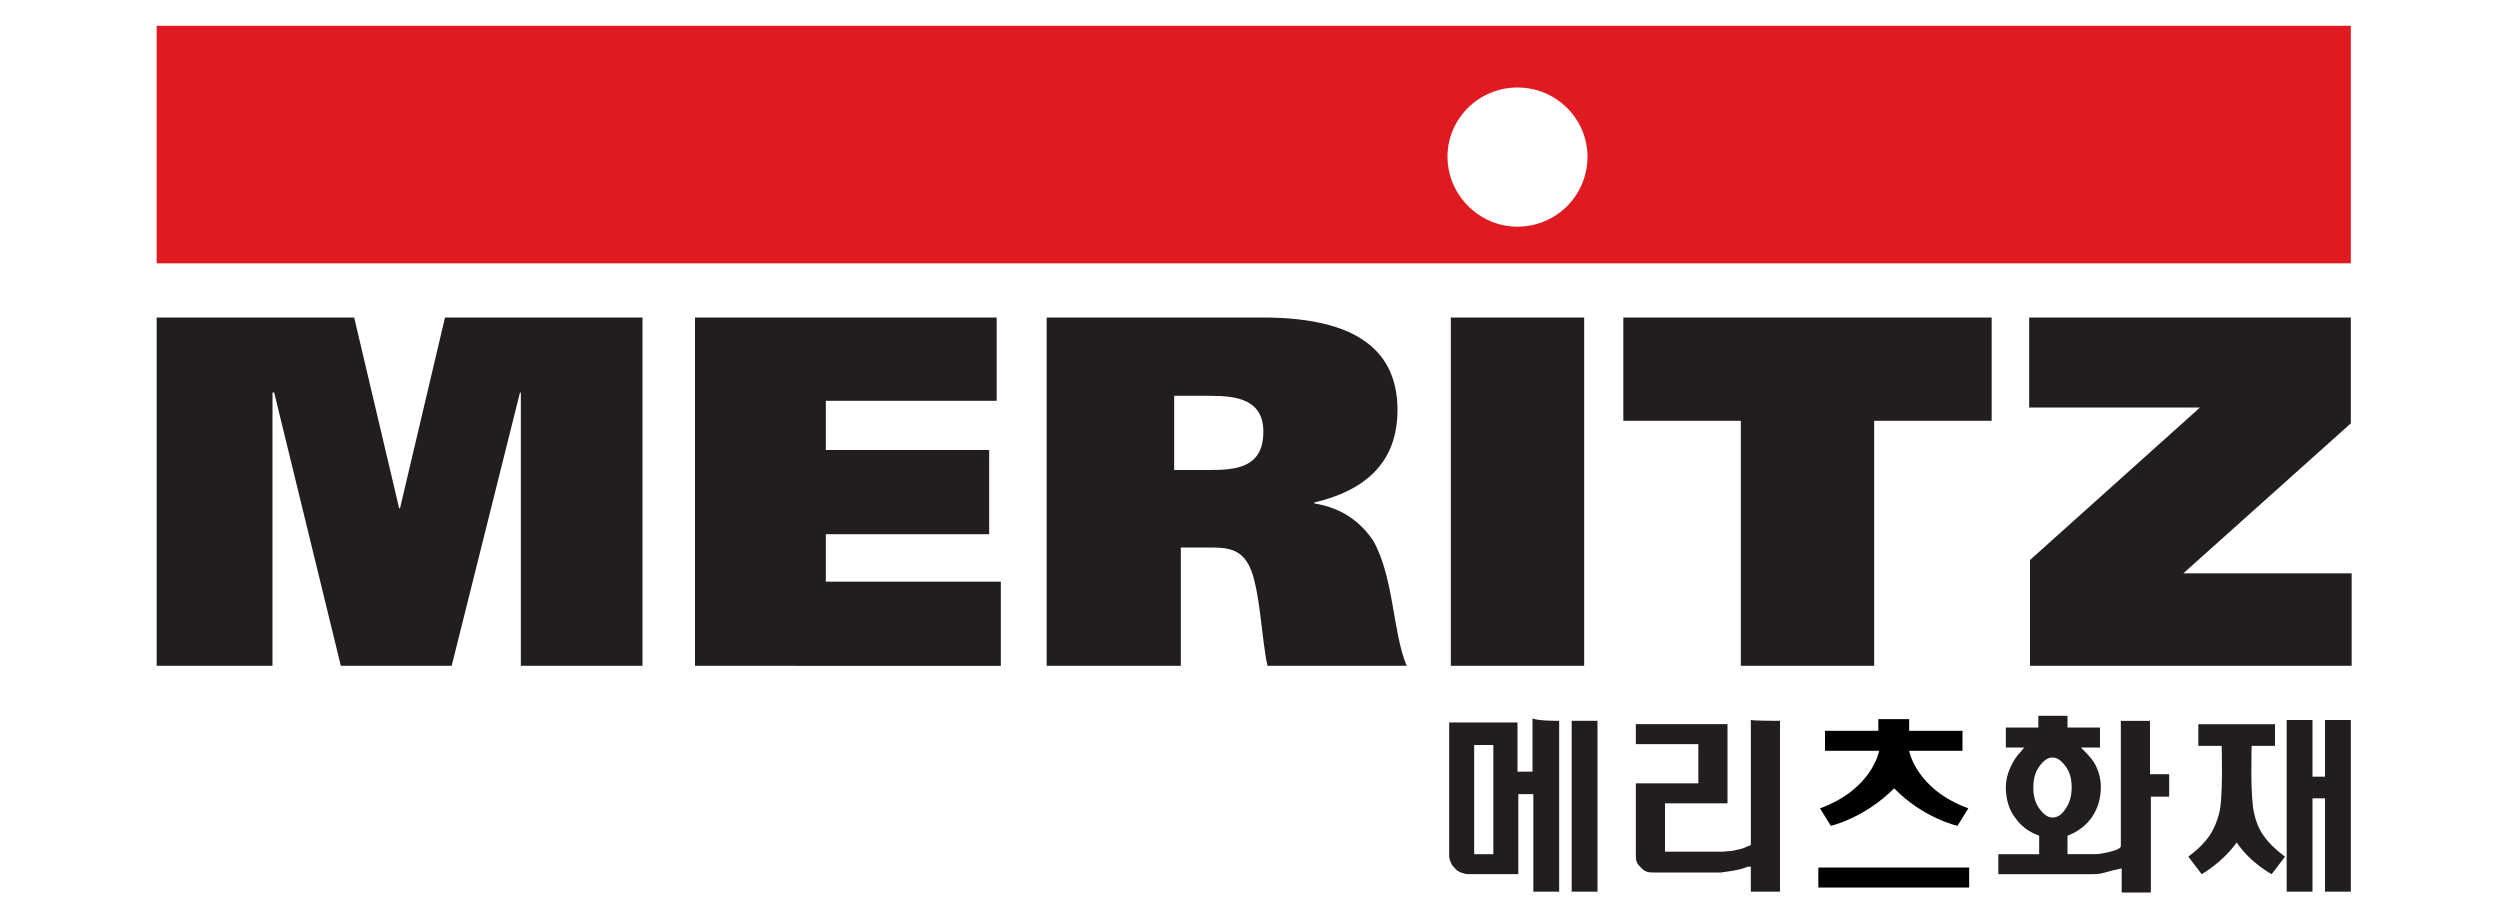 <?xml version="1.0" encoding="utf-8"?>
<!-- Generator: Adobe Illustrator 26.0.1, SVG Export Plug-In . SVG Version: 6.00 Build 0)  -->
<svg version="1.1" id="레이어_1" xmlns="http://www.w3.org/2000/svg" xmlns:xlink="http://www.w3.org/1999/xlink" x="0px"
	 y="0px" viewBox="0 0 300 108.7" style="enable-background:new 0 0 300 108.7;" xml:space="preserve">
<style type="text/css">
	.st0{fill:#E01A21;}
	.st1{fill:#221E1F;}
</style>
<g>
	<path class="st0" d="M282.1,31.6H18.8V3.1h263.3L282.1,31.6L282.1,31.6z M182.1,10.5c-4.6,0-8.4,3.7-8.4,8.3s3.8,8.4,8.4,8.4
		c4.6,0,8.4-3.7,8.4-8.4C190.5,14.3,186.8,10.5,182.1,10.5z"/>
	<g>
		<path class="st1" d="M239,50.5h-14.1v29.4h-16V50.5h-14.1V38.1H239V50.5z"/>
		<path class="st1" d="M282.1,38.1v12.7l-20.1,18h20.2v11.1h-38.6V67.2L264,48.9h-20.5V38.1H282.1z"/>
		<path class="st1" d="M18.8,38.1h23.7L47.9,61H48l5.4-22.9h23.7v41.8H62.5V47.1h-0.1l-8.2,32.8H40.9l-8-32.8h-0.2v32.8H18.8V38.1z"
			/>
		<path class="st1" d="M83.4,38.1h36.2v10H99.1V54h19.6v10.1H99.1v5.7h21v10.1H83.4V38.1z"/>
		<path class="st1" d="M140.9,47.5h4.4c3.2,0,6.3,0.5,6.3,4.3c0,4.3-3.2,4.6-6.5,4.6h-4.2V47.5z M125.6,79.9h16.1V65.7h3.6
			c2,0,3.6,0.2,4.6,2.2c1.3,2.5,1.5,9,2.2,12h16.7c-1.7-4.1-1.5-10.5-4-15c-1.5-2.2-3.6-3.9-7.1-4.5v-0.1c6-1.4,10-4.7,10-11.1
			c0-8-6.2-11.1-16.2-11.1h-25.9V79.9z"/>
		<path class="st1" d="M190.1,38.1v41.8h-16V38.1H190.1z"/>
	</g>
	<g>
		<path class="st1" d="M178.9,89.4h-2v13.1h2.3V89.4H178.9z M191.7,86.5c0,0.5,0,20,0,20.5c-0.4,0-2.7,0-3.1,0c0-0.5,0-20,0-20.5
			C189.1,86.5,191.3,86.5,191.7,86.5z M187.1,86.5c0,0.5,0,20,0,20.5c-0.4,0-2.7,0-3.1,0c0-0.5,0-11.7,0-11.7h-1.8c0,0,0,9.1,0,9.6
			c-0.5,0-6,0-6,0c-0.3,0-0.6-0.1-0.9-0.2c-0.2-0.1-0.5-0.2-0.7-0.5c-0.2-0.2-0.4-0.4-0.5-0.7c-0.1-0.2-0.2-0.5-0.2-0.8
			c0,0,0-15.4,0-16c0.5,0,7.8,0,8.2,0c0,0.5,0,5.9,0,5.9h1.8c0,0,0-5.9,0-6.4C184.4,86.5,186.7,86.5,187.1,86.5z"/>
		<path class="st1" d="M213.6,86.5c0,0.5,0,20,0,20.5c-0.4,0-3,0-3.5,0c0-0.5,0-3,0-3h-0.3c-0.1,0-0.1,0-0.6,0.2
			c-0.3,0.1-0.7,0.2-1.3,0.3l-1.4,0.2c-0.1,0-0.5,0-1.6,0h-6.4c-0.3,0-0.6,0-0.9-0.1c-0.3-0.1-0.5-0.3-0.7-0.5s-0.4-0.4-0.5-0.7
			c-0.1-0.2-0.1-0.5-0.1-0.8c0,0,0-8.1,0-8.6c0.5,0,7.5,0,7.5,0v-4.7c0,0-7,0-7.5,0c0-0.4,0-2,0-2.4c0.5,0,10.5,0,11,0
			c0,0.5,0,9,0,9.5c-0.5,0-7.5,0-7.5,0v5.8h5.7h1.2l1.2-0.1c0.9-0.2,1.4-0.3,1.7-0.5l0.3-0.1l0.2-0.1v-0.2c0,0,0-14.2,0-14.8
			C210.6,86.5,213.2,86.5,213.6,86.5z"/>
		<path d="M236.3,104.1c0,0.4,0,2,0,2.4c-0.5,0-17.5,0-18.1,0c0-0.4,0-2,0-2.4C218.8,104.1,235.8,104.1,236.3,104.1z M227.3,94.6
			c3.5,3.6,7.6,4.5,7.6,4.5l1.3-2.1c-6.3-2.3-7.1-6.9-7.1-6.9s5.9,0,6.4,0c0-0.4,0-2,0-2.4c-0.5,0-6.4,0-6.4,0s0-1,0-1.4h-3.7
			c0,0.4,0,1.4,0,1.4s-5.9,0-6.4,0c0,0.4,0,2,0,2.4c0.5,0,6.5,0,6.5,0s-0.8,4.6-7.1,6.9l1.3,2.1C219.7,99.1,223.7,98.2,227.3,94.6z"
			/>
		<path class="st1" d="M282.1,86.4c0,0.4,0,20.2,0,20.6c-0.3,0-2.8,0-3.1,0c0-0.4,0-11.2,0-11.2h-1.5c0,0,0,10.8,0,11.2
			c-0.3,0-2.8,0-3.1,0V86.4h3.1c0,0.4,0,6.8,0,6.8h1.5c0,0,0-6.5,0-6.8H282.1z M263.8,86.9v2.6h2.8c0,0,0.2,6.2-0.3,8.1
			c-0.5,1.9-1.3,3.4-3.7,5.2l1.6,2.1c0,0,2.5-1.4,4.2-3.8c1.7,2.5,4.2,3.8,4.2,3.8l1.6-2.1c-2.4-1.8-3.3-3.3-3.7-5.2
			c-0.5-1.9-0.3-8.1-0.3-8.1h2.8v-2.6H263.8z"/>
		<path class="st1" d="M260.2,92.9H258c0-3.4,0-6.2,0-6.4c-0.4,0-3,0-3.5,0c0,0.5,0,15.1,0,15.1l-0.1,0.1c0,0,0,0.1-0.5,0.3
			c-0.3,0.1-0.9,0.3-1.6,0.4c-0.4,0.1-0.8,0.1-1.1,0.1h-3.1v-2.2l0.2-0.1c1-0.4,2-1.1,2.7-2.1s1.1-2.2,1.1-3.7
			c0-0.9-0.2-1.6-0.5-2.3s-0.8-1.3-1.4-1.9l-0.5-0.5c0,0,1.9,0,2.3,0c0-0.4,0-2,0-2.4c-0.5,0-3.9,0-3.9,0s0-1,0-1.4
			c-0.4,0-3,0-3.5,0c0,0.3,0,1.4,0,1.4s-3.4,0-3.9,0c0,0.4,0,2,0,2.4c0.4,0,2.2,0,2.2,0l-0.4,0.5c-0.6,0.6-1,1.3-1.3,2
			s-0.5,1.4-0.5,2.3c0,1.4,0.4,2.7,1.1,3.6c0.7,1,1.6,1.7,2.7,2.1l0.2,0.1v2.2c0,0-4.4,0-4.9,0c0,0.4,0,2,0,2.4c0.5,0,11.3,0,11.3,0
			c0.3,0,0.7,0,1.1-0.1l1.5-0.4l0.5-0.1l0.4-0.1c0,0,0,2.4,0,2.9c0.4,0,3,0,3.5,0c0-0.3,0-6.1,0-11.5h2.2v-2.7H260.2z M246.3,98.1
			c-0.6,0-1.1-0.4-1.6-1.1c-0.5-0.7-0.7-1.5-0.7-2.5s0.2-1.8,0.7-2.5s1-1.1,1.6-1.1s1.1,0.4,1.6,1.1c0.5,0.7,0.7,1.5,0.7,2.5
			c0,0.9-0.2,1.8-0.7,2.5C247.4,97.8,246.9,98.1,246.3,98.1z"/>
	</g>
</g>
</svg>
